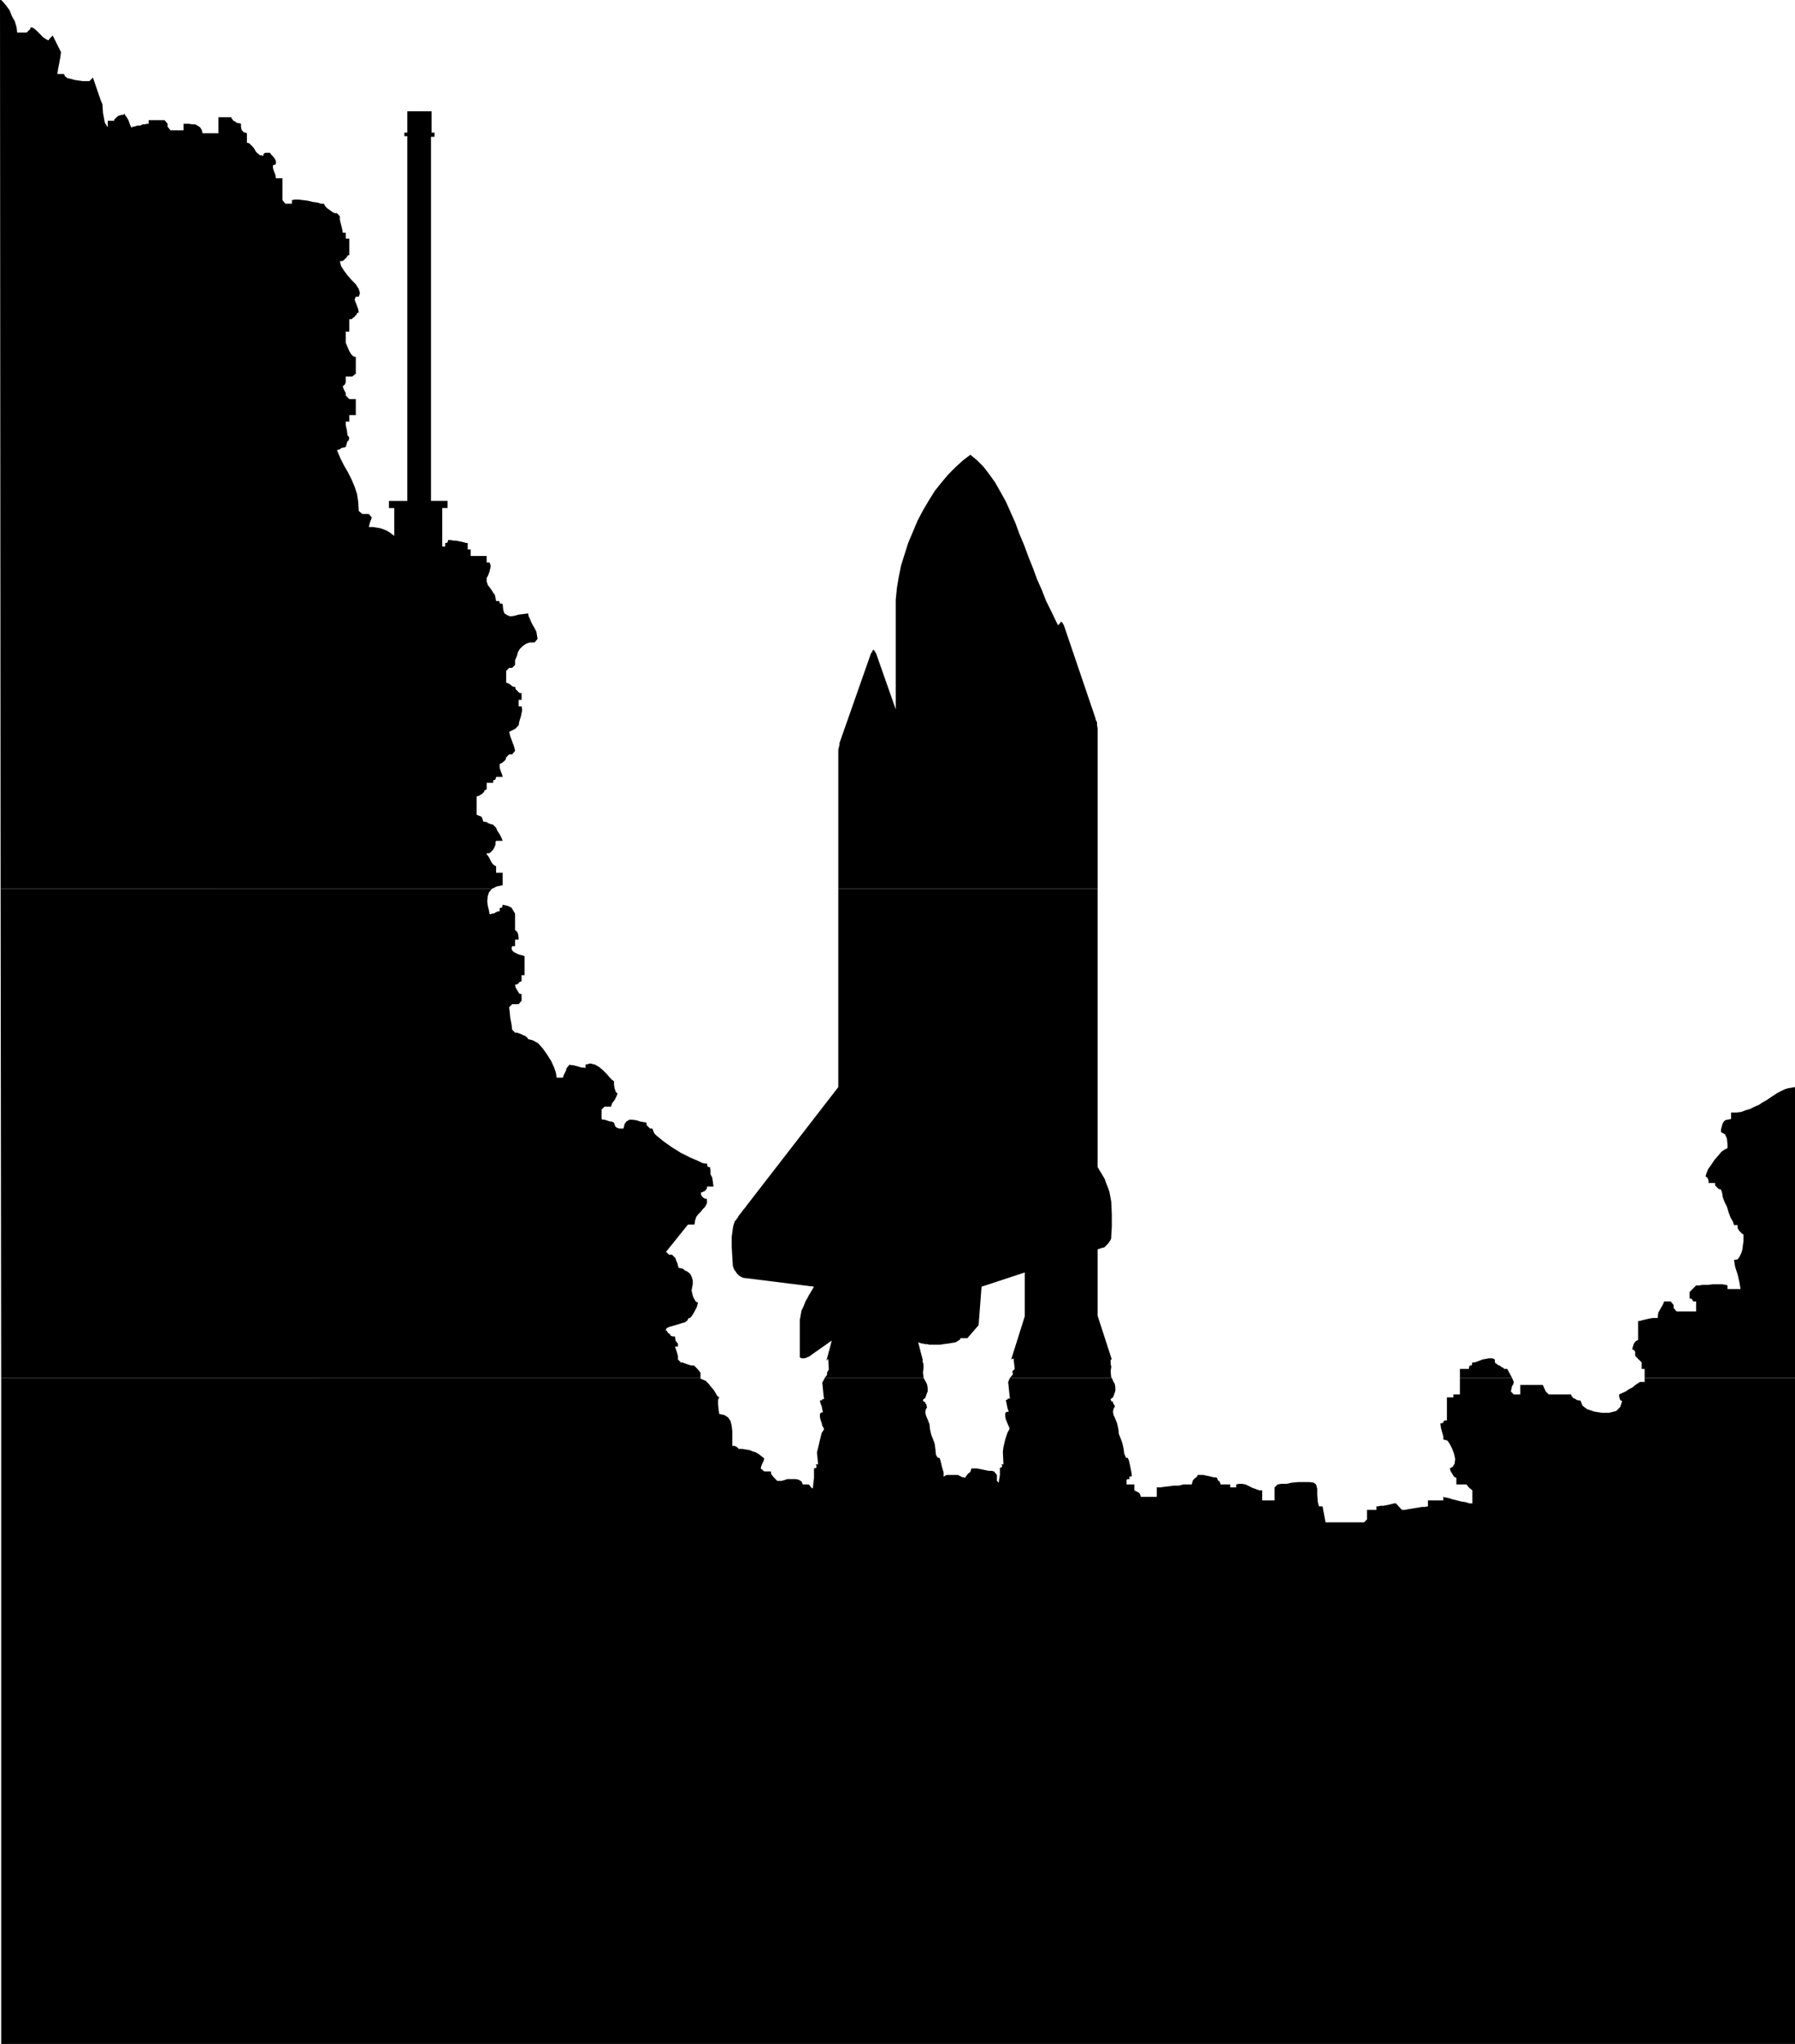 <?xml version="1.0" encoding="UTF-8" standalone="no"?>
<svg
   version="1.0"
   width="129.638mm"
   height="147.577mm"
   id="svg7"
   sodipodi:docname="Space Shuttle Silhouette 1.wmf"
   xmlns:inkscape="http://www.inkscape.org/namespaces/inkscape"
   xmlns:sodipodi="http://sodipodi.sourceforge.net/DTD/sodipodi-0.dtd"
   xmlns="http://www.w3.org/2000/svg"
   xmlns:svg="http://www.w3.org/2000/svg">
  <sodipodi:namedview
     id="namedview7"
     pagecolor="#ffffff"
     bordercolor="#000000"
     borderopacity="0.25"
     inkscape:showpageshadow="2"
     inkscape:pageopacity="0.0"
     inkscape:pagecheckerboard="0"
     inkscape:deskcolor="#d1d1d1"
     inkscape:document-units="mm" />
  <defs
     id="defs1">
    <pattern
       id="WMFhbasepattern"
       patternUnits="userSpaceOnUse"
       width="6"
       height="6"
       x="0"
       y="0" />
  </defs>
  <path
     style="fill:#000000;fill-opacity:1;fill-rule:evenodd;stroke:none"
     d="M 0.162,242.53 0,0 H 0.323 L 0.808,0.485 1.616,1.454 2.586,2.747 3.232,4.363 4.04,5.817 4.525,7.433 4.686,8.887 h 2.586 l 0.97,-0.969 0.162,-0.485 0.646,0.162 0.808,0.646 0.97,0.969 0.97,0.969 0.97,0.646 0.485,0.162 0.323,-0.485 0.808,-0.808 2.262,4.524 -0.162,1.293 -0.323,1.777 -0.323,1.616 -0.162,1.293 h 1.778 l 0.323,0.646 0.646,0.485 0.808,0.162 1.131,0.323 1.131,0.162 1.131,0.162 h 0.97 0.808 l 0.97,-0.969 2.101,6.14 0.485,1.131 0.162,2.424 0.485,2.585 0.808,1.293 v -1.777 h 1.778 v -0.323 l 0.323,-0.323 0.323,-0.323 0.323,-0.323 0.485,-0.162 0.485,-0.162 h 0.323 l 0.485,-0.162 v -0.323 l 0.162,0.485 0.485,0.646 0.485,0.808 0.323,0.969 0.323,0.808 0.323,0.323 v -0.323 h 0.485 l 0.485,-0.162 0.646,-0.162 h 0.646 l 0.646,-0.323 h 0.646 l 0.485,-0.162 h 0.485 v -0.969 h 4.363 l 0.808,0.969 v 0.808 l 0.808,0.969 h 3.555 v -1.777 h 0.646 0.808 l 0.97,0.162 h 0.808 l 0.808,0.485 0.485,0.323 0.485,0.808 0.162,0.808 h 4.363 v -4.363 h 3.555 v 0.323 l 0.323,0.323 0.162,0.323 0.485,0.162 0.323,0.323 0.485,0.162 h 0.323 l 0.485,0.162 v 0.808 l 0.162,0.808 0.485,0.646 0.97,0.323 v 2.585 l 0.646,0.162 0.485,0.485 0.485,0.485 0.485,0.646 0.323,0.646 0.485,0.485 0.646,0.485 0.97,0.162 v -0.485 l 0.485,-0.323 h 0.646 0.485 0.162 l 0.323,0.485 0.485,0.485 0.485,0.646 0.323,0.646 v 0.646 l -0.162,0.323 -0.646,0.162 v 0.808 l 0.323,0.969 0.323,0.808 0.162,0.969 h 1.778 v 5.978 l 0.808,0.969 h 1.778 v -0.969 l 0.808,-0.162 h 0.97 l 1.293,0.162 1.293,0.162 1.293,0.323 1.293,0.162 0.97,0.323 H 88.395 l 0.162,0.323 0.323,0.485 0.485,0.485 0.485,0.323 0.646,0.485 0.485,0.323 0.485,0.162 h 0.485 l 0.808,0.808 v 0.969 l 0.323,1.293 0.323,1.293 0.162,0.969 h 0.808 v 1.616 h 0.97 v 4.524 h -0.323 l -0.162,0.162 -0.162,0.323 -0.323,0.323 -0.323,0.323 -0.323,0.323 -0.485,0.162 h -0.485 l 0.323,1.293 0.808,1.293 0.97,1.293 1.131,1.293 1.131,1.131 0.808,1.293 0.323,1.131 -0.323,0.969 H 97.121 l -0.323,0.808 0.485,1.293 0.485,1.293 0.162,0.969 h -0.162 l -0.323,0.162 -0.162,0.485 -0.323,0.162 -0.162,0.323 -0.485,0.323 -0.323,0.323 h -0.646 v 3.393 h -0.97 v 0.808 1.131 1.131 l 0.485,1.131 0.485,1.131 0.485,0.808 0.646,0.646 0.646,0.162 v 4.524 l -0.97,0.808 h -1.778 v 0.808 0.808 l -0.323,0.646 -0.485,0.323 0.162,0.646 0.323,0.646 0.323,0.646 v 0.646 l 0.97,0.969 h 1.778 v 4.363 h -1.778 v 1.777 h -0.97 v 0.969 l 0.323,1.454 0.162,1.293 0.485,0.646 -0.162,0.808 -0.323,0.162 -0.162,0.485 -0.323,1.131 h -0.162 l -0.323,0.162 h -0.323 l -0.485,0.162 -0.323,0.323 h -0.323 l -0.162,0.162 h -0.323 l 0.97,2.262 0.97,1.939 1.131,1.939 0.97,1.939 0.808,1.939 0.646,1.939 0.323,2.101 0.162,2.585 0.97,0.808 h 1.778 l 0.808,0.969 -0.162,0.485 -0.323,0.808 -0.162,0.646 -0.162,0.646 h 1.131 l 0.97,0.162 0.97,0.162 0.97,0.323 0.808,0.323 0.808,0.485 0.646,0.485 0.646,0.485 v -7.594 h -1.454 v -1.939 h 5.01 V 37.163 h -0.808 v -0.969 h 0.808 v -5.817 h 6.626 v 5.817 h 0.808 v 1.131 h -0.97 v 99.371 h 4.525 v 1.939 h -1.454 v 10.503 h 0.808 v -0.969 h 0.323 l 0.323,-0.162 0.162,-0.646 h 0.646 l 0.808,0.162 h 0.646 l 0.808,0.162 0.808,0.162 0.646,0.162 0.485,0.162 h 0.485 v 1.777 h 0.808 v 1.777 h 4.363 v 1.777 h 0.808 l 0.323,0.969 -0.323,1.454 -0.485,1.293 -0.323,0.485 v 0.969 l 0.162,0.485 0.162,0.485 0.485,0.646 0.485,0.646 0.485,0.808 0.485,0.646 0.162,0.808 0.162,0.808 h 0.808 l 0.162,0.323 v 0.323 l 0.808,0.162 0.162,1.616 0.323,0.969 0.808,0.485 0.808,0.323 1.131,-0.162 1.131,-0.323 1.293,-0.162 1.293,-0.162 0.162,0.808 0.323,0.646 0.323,0.808 0.485,0.969 0.485,0.808 0.485,0.969 0.162,0.969 0.162,0.969 -0.808,0.969 h -1.293 l -0.97,0.323 -0.97,0.646 -0.808,0.808 -0.485,0.808 -0.323,1.131 -0.485,1.131 v 1.293 l -0.808,0.808 h -0.808 l -0.808,0.808 v 3.555 -0.323 h 0.162 l 0.323,0.162 0.323,0.162 0.485,0.323 0.323,0.323 0.485,0.162 h 0.323 l 0.162,0.646 0.485,0.485 0.485,0.485 0.646,0.162 v 1.777 h -0.808 v 1.777 h 0.808 l 0.162,0.969 -0.323,1.616 -0.485,1.616 -0.162,0.969 -0.97,0.969 -1.616,0.808 0.323,1.293 0.485,1.293 0.485,1.293 0.323,1.293 -0.808,0.969 h -0.808 l -0.808,0.808 -0.162,0.646 -0.485,0.485 -0.646,0.485 -0.485,0.162 v 1.131 l 0.323,0.969 0.323,0.808 0.162,0.646 h -1.778 l -0.162,0.646 -0.162,0.162 -0.485,0.162 v 0.646 h -1.778 v 1.777 l -0.323,0.162 -0.323,0.162 v 0.323 l -0.323,0.323 -0.323,0.323 -0.323,0.162 -0.485,0.323 -0.646,0.162 v 5.009 l 0.808,0.323 0.485,0.162 0.323,0.646 0.162,0.646 0.323,0.162 h 0.485 l 0.323,0.162 0.162,0.162 0.485,0.162 0.323,0.162 h 0.323 l 0.323,0.162 0.808,0.808 0.323,0.808 0.646,0.969 0.485,0.969 0.323,0.808 h -1.778 l -0.162,0.323 v 0.646 l -0.162,0.485 -0.323,0.646 -0.323,0.485 -0.485,0.485 -0.485,0.323 h -0.646 v 0.323 l 0.323,0.323 0.323,0.485 0.323,0.646 0.323,0.646 0.485,0.646 0.485,0.323 0.323,0.162 v 1.777 h 1.778 v 3.393 l -1.616,0.323 -1.293,0.646 H 0.162 Z"
     id="path1" />
  <path
     style="fill:#000000;fill-opacity:1;fill-rule:evenodd;stroke:none"
     d="m 228.825,242.53 v -37.163 -0.808 l 0.162,-0.646 0.162,-0.646 v -0.485 l 8.565,-24.398 0.485,-0.808 0.162,-0.323 0.323,0.323 0.485,0.808 5.333,15.188 v -26.984 -2.908 l 0.323,-3.232 0.485,-2.908 0.646,-3.232 0.97,-3.07 0.97,-3.07 1.293,-3.07 1.293,-3.07 1.454,-2.747 1.616,-2.747 1.616,-2.585 1.939,-2.424 1.778,-2.101 1.939,-1.939 1.939,-1.777 2.101,-1.616 1.778,1.454 1.778,1.777 1.616,2.101 1.616,2.262 1.454,2.585 1.454,2.585 1.293,2.908 1.293,2.908 1.131,3.07 1.293,3.07 1.131,3.07 1.293,3.232 1.131,3.07 1.293,2.908 1.131,2.908 1.293,2.585 1.939,4.039 0.646,-0.646 0.162,-0.323 0.323,0.162 0.485,0.808 8.565,25.206 0.162,0.646 0.323,0.646 v 0.808 l 0.162,0.808 v 43.788 z"
     id="path2" />
  <path
     style="fill:#000000;fill-opacity:1;fill-rule:evenodd;stroke:none"
     d="M 0.323,375.994 0.162,242.53 H 134.289 l -0.808,0.969 -0.323,0.969 -0.162,1.454 0.162,1.293 0.323,1.293 0.162,0.969 h 0.323 l 0.323,-0.162 h 0.323 l 0.485,-0.162 0.162,-0.162 0.323,-0.162 0.485,-0.162 h 0.323 v -0.808 l 0.323,-0.162 h 0.323 l 0.162,-0.808 1.454,0.323 0.97,0.485 0.485,0.808 0.485,0.808 v 1.131 1.131 1.293 0.969 l 0.485,0.323 0.323,0.646 0.162,0.969 v 0.646 h -0.97 v 1.777 h -0.808 l -0.162,0.646 0.162,0.485 0.485,0.485 0.646,0.323 0.646,0.323 0.646,0.162 0.646,0.162 0.323,0.162 v 5.171 h -0.808 v 1.616 l -0.646,0.323 -0.162,0.162 -0.162,0.323 -0.808,0.162 0.162,0.808 0.485,0.808 0.485,0.808 0.646,0.162 v 1.777 l -0.808,0.969 h -1.778 l -0.808,0.808 0.162,1.454 0.162,1.616 0.323,1.616 0.162,1.454 0.808,0.808 h 0.485 l 0.485,0.162 0.485,0.162 0.646,0.323 0.485,0.162 0.485,0.323 0.323,0.323 0.162,0.323 1.293,0.323 1.454,0.808 1.293,1.454 1.131,1.616 1.131,1.777 0.808,1.777 0.485,1.454 0.162,1.293 h 1.778 l 0.162,-0.646 0.323,-0.646 0.323,-0.646 0.162,-0.646 0.808,-0.969 0.485,0.162 h 0.485 l 0.646,0.162 0.646,0.162 0.485,0.162 0.646,0.162 h 0.646 l 0.323,0.162 v -0.969 l 1.293,-0.323 1.293,0.323 1.131,0.646 1.131,0.969 0.97,0.969 0.808,0.969 0.646,0.646 0.485,0.323 v 0.808 l 0.162,1.131 0.323,0.969 0.485,0.485 -0.323,0.808 -0.485,0.969 -0.646,0.808 -0.323,0.969 h -1.778 l -0.808,0.808 v 2.585 l 0.323,0.162 h 0.485 l 0.485,0.162 0.485,0.162 0.485,0.162 h 0.485 l 0.323,0.162 0.323,0.162 0.162,0.485 0.162,0.485 0.323,0.323 0.323,0.162 0.485,0.162 h 0.485 0.323 0.323 l 0.323,-1.293 0.485,-0.646 0.808,-0.485 h 0.808 l 1.131,0.162 0.97,0.323 0.97,0.162 0.808,0.162 v 0.646 l 0.485,0.485 0.485,0.485 h 0.646 l 0.162,0.485 0.323,0.808 0.646,0.646 0.808,0.646 0.97,0.808 1.131,0.808 1.131,0.808 1.293,0.808 1.293,0.808 1.293,0.646 1.293,0.646 1.131,0.485 1.131,0.485 0.97,0.485 0.808,0.162 h 0.485 l 0.162,0.808 0.323,0.162 h 0.323 l 0.162,0.808 v 1.131 l 0.485,0.969 0.162,1.131 0.162,1.293 h -1.778 v 0.485 l -0.485,0.646 -0.646,0.323 -0.485,0.162 v 0.646 l 0.485,0.646 0.485,0.323 0.646,0.162 v 1.131 l -0.485,0.969 -0.646,0.646 -0.485,0.646 -0.808,0.808 -0.485,0.646 -0.323,0.969 -0.162,1.131 h -1.778 l -5.979,7.433 0.808,0.808 h 0.808 l 0.97,0.969 0.162,0.646 0.323,0.646 0.162,0.646 0.162,0.646 0.646,0.162 0.646,0.162 0.323,0.323 0.162,0.162 h 0.162 l 0.323,0.162 0.485,0.323 0.485,0.485 0.323,0.646 0.323,0.969 v 1.131 l -0.323,1.616 0.162,0.808 0.323,1.131 0.646,1.131 0.646,0.323 -0.162,0.485 -0.162,0.646 -0.323,0.646 -0.323,0.646 -0.485,0.808 -0.323,0.485 -0.485,0.485 h -0.323 l -0.323,0.646 -0.646,0.485 -1.131,0.323 -0.97,0.323 -1.131,0.323 -1.131,0.323 -0.646,0.323 -0.323,0.646 h 0.323 l 0.162,0.323 0.162,0.323 0.323,0.162 0.323,0.323 0.162,0.323 0.646,0.162 h 0.485 l 0.162,1.131 0.323,0.485 0.323,0.323 v 0 0.808 h -0.808 l 0.162,0.485 0.323,0.969 0.323,1.131 v 0.969 l 0.808,0.808 h 0.485 l 0.323,0.162 0.485,0.162 0.485,0.162 0.485,0.162 0.485,0.162 h 0.485 0.323 l 0.97,0.969 0.808,0.969 v 1.454 H 0.323 Z"
     id="path3" />
  <path
     style="fill:#000000;fill-opacity:1;fill-rule:evenodd;stroke:none"
     d="m 225.109,375.994 0.646,-0.808 v -0.646 l 0.485,-0.808 -0.162,-2.908 -0.485,0.485 1.454,-5.494 -5.979,4.201 -0.162,0.162 -0.485,0.162 -0.323,0.162 -0.485,0.162 h -0.485 -0.323 l -0.323,-0.162 -0.162,-0.162 v -10.179 l 0.162,-0.808 0.162,-0.969 0.162,-0.808 0.485,-0.969 0.323,-0.808 0.323,-0.808 0.485,-0.808 0.323,-0.646 1.454,-2.424 -19.392,-2.424 -0.323,-0.162 -0.323,-0.162 -0.485,-0.323 -0.485,-0.485 -0.323,-0.485 -0.485,-0.646 -0.162,-0.485 -0.162,-0.323 -0.162,-2.585 -0.162,-2.747 v -2.747 l 0.323,-2.424 0.162,-0.808 0.323,-0.969 0.646,-0.808 0.485,-0.808 0.646,-0.808 0.485,-0.646 0.646,-0.808 0.485,-0.646 24.886,-32.154 v -54.129 h 70.781 v 75.942 l 0.485,0.808 0.485,0.808 0.485,0.808 0.485,0.808 0.323,0.969 0.323,0.808 0.323,0.808 0.323,0.969 0.485,2.585 0.162,3.555 v 3.393 l -0.162,2.585 v 0.485 l -0.162,0.485 -0.323,0.485 -0.323,0.485 -0.485,0.485 -0.323,0.323 -0.323,0.323 h -0.323 l -1.454,0.485 v 18.097 l 3.878,11.957 h -0.323 v 0.646 0.646 l 0.162,0.485 v 0.323 l -0.162,1.131 0.162,1.616 0.162,0.162 h -27.795 l 0.808,-0.969 -0.162,-0.808 0.646,-0.646 -0.323,-2.908 -0.646,0.323 3.717,-11.795 v -11.957 l -11.797,3.878 -0.808,10.503 -3.07,3.555 h -1.939 v 0.323 l -0.485,0.323 -0.808,0.485 -0.97,0.162 -0.97,0.162 -1.293,0.162 -0.97,0.162 h -1.131 -0.97 -0.808 l -0.646,-0.162 h -0.646 l -0.485,-0.162 h -0.323 l -0.485,-0.162 -0.485,-0.162 1.293,5.009 h -0.162 l 0.162,0.485 0.162,0.646 v 0.485 0.323 l -0.162,1.293 0.162,1.293 v 0.162 h -26.987 z"
     id="path4" />
  <path
     style="fill:#000000;fill-opacity:1;fill-rule:evenodd;stroke:none"
     d="m 398.505,375.994 v -2.424 h 2.424 l 0.162,-0.808 0.323,-0.162 h 0.323 l 0.162,-0.808 h 0.485 l 0.646,-0.162 0.808,-0.323 0.808,-0.323 0.97,-0.162 0.808,-0.162 h 0.97 l 0.646,0.323 v 0.808 l 0.323,0.323 0.323,0.162 0.323,0.323 h 0.323 l 0.323,0.323 0.323,0.162 0.323,0.162 0.323,0.323 h 0.808 l 1.293,2.424 h -14.221 z"
     id="path5" />
  <path
     style="fill:#000000;fill-opacity:1;fill-rule:evenodd;stroke:none"
     d="m 448.924,375.994 v -2.424 h -0.808 v -1.777 l -1.778,-1.777 v -0.646 -0.485 l -0.323,-0.485 -0.485,-0.162 0.162,-0.646 0.323,-0.969 0.485,-0.646 0.646,-0.323 v -5.171 h 0.485 l 0.485,-0.162 0.646,-0.162 0.646,-0.162 0.808,-0.162 0.808,-0.162 h 0.808 0.646 l 0.162,-1.454 0.646,-1.131 0.646,-1.131 0.323,-0.808 h 1.778 l 0.808,0.969 v 0.808 l 0.808,0.969 h 5.333 v -2.747 h -0.808 l -0.162,-0.323 -0.162,-0.323 -0.646,-0.162 v -1.777 l 0.808,-0.808 0.97,-0.969 h 0.808 l 0.97,-0.162 h 1.454 l 1.454,-0.162 h 1.293 1.131 l 0.97,0.162 0.485,0.162 v 0.969 h 3.555 l -0.323,-1.939 -0.485,-2.101 -0.646,-1.939 -0.323,-1.939 0.97,-0.162 0.485,-0.646 0.485,-0.969 0.323,-0.969 0.162,-1.293 0.162,-1.131 v -0.969 -0.808 l -0.485,-0.323 -0.646,-0.646 -0.485,-0.808 v -0.808 h -0.97 l -0.323,-0.969 -0.646,-1.131 -0.485,-1.293 -0.485,-1.616 -0.646,-1.293 -0.485,-1.293 -0.162,-1.131 -0.323,-0.969 -0.646,-0.162 -0.485,-0.485 -0.485,-0.485 v -0.646 h -1.778 v -0.646 l -0.162,-0.485 -0.162,-0.323 -0.485,-0.323 0.162,-0.646 0.485,-1.293 0.808,-1.131 0.97,-1.454 0.97,-1.131 0.97,-1.131 0.97,-0.646 0.646,-0.323 v -0.969 l -0.162,-1.616 -0.485,-1.131 -1.131,-0.646 v -0.646 l 0.162,-0.646 0.162,-0.646 0.162,-0.485 0.323,-0.485 0.323,-0.323 0.646,-0.162 0.97,-0.162 v -1.777 h 1.454 l 1.293,-0.162 1.293,-0.485 1.131,-0.323 1.293,-0.646 1.131,-0.485 0.97,-0.646 1.131,-0.646 0.97,-0.646 0.97,-0.646 0.97,-0.646 0.97,-0.485 0.97,-0.485 0.97,-0.323 0.97,-0.162 0.97,-0.162 v 79.335 h -41.046 z"
     id="path6" />
  <path
     style="fill:#000000;fill-opacity:1;fill-rule:evenodd;stroke:none"
     d="M 0.323,375.994 V 557.77 H 489.971 V 375.994 h -41.046 v 1.131 h -0.808 -0.485 l -0.485,0.323 -0.485,0.323 -0.485,0.323 -0.485,0.485 -0.97,0.485 -0.97,0.646 -1.778,0.808 v 0.646 l 0.162,0.485 0.162,0.485 0.485,0.162 -0.485,1.616 -1.131,1.131 -1.939,0.485 h -1.939 l -2.101,-0.323 -1.939,-0.646 -1.293,-0.969 -0.485,-1.293 -0.323,-0.162 h -0.485 l -0.323,-0.162 -0.485,-0.323 -0.485,-0.162 -0.162,-0.323 -0.323,-0.323 v -0.323 h -6.141 l -0.808,-0.808 -0.808,-1.777 h -6.141 v 2.585 h -1.778 l -0.808,-0.808 0.162,-0.646 0.162,-0.808 0.323,-0.485 0.162,-0.646 -0.485,-1.131 h -14.221 v 4.524 h -1.778 v 0.808 h -1.778 v 6.302 h -0.646 l -0.323,0.323 v 0.323 l -0.808,0.162 0.162,1.293 0.323,1.131 0.323,1.131 v 0.808 l 1.131,0.323 0.646,0.969 0.646,1.293 0.485,1.293 0.323,1.454 -0.162,1.293 -0.485,0.808 -0.808,0.485 0.162,0.646 0.485,0.808 0.485,0.808 0.646,0.323 v 1.777 h 2.747 l 0.646,0.808 0.97,0.808 v 3.555 h -0.808 l -0.97,-0.323 -1.131,-0.162 -1.293,-0.323 -1.293,-0.323 -0.97,-0.323 -0.97,-0.162 -0.485,-0.162 v 0.969 h -4.202 v 1.616 l -0.808,0.162 h -0.808 l -0.97,0.162 -0.97,0.162 -0.97,0.162 -0.97,0.162 -0.808,0.162 h -0.808 l -1.616,-1.777 h -0.485 l -0.646,0.162 -0.646,0.162 -0.808,0.162 -0.808,0.162 h -0.808 l -0.646,0.162 h -0.485 v 0.969 h -2.586 v 2.585 l -0.808,0.808 h -10.504 l -0.808,-4.363 h -0.97 l -0.323,-1.131 -0.162,-1.939 v -1.777 l -0.323,-1.131 -0.646,-0.485 -1.131,-0.162 h -1.454 -1.616 l -1.778,0.162 -1.454,0.323 h -1.454 l -0.97,0.162 -0.808,0.808 v 3.555 h -3.394 v -2.747 h -0.808 l -0.808,-0.323 -0.97,-0.323 -0.97,-0.485 -0.97,-0.485 -0.97,-0.162 h -0.808 l -0.808,0.162 v 0.808 h -1.616 v -0.808 h -2.586 l -0.323,-0.808 -0.162,-0.162 -0.323,-0.162 -0.162,-0.646 -0.485,-0.162 h -0.485 l -0.646,-0.162 -0.646,-0.162 -0.808,-0.162 -0.646,-0.162 h -0.808 -0.808 l -0.162,0.485 -0.485,0.323 -0.646,0.646 -0.323,1.131 h -1.131 -1.131 l -1.293,0.323 h -1.293 l -1.293,0.162 -1.293,0.162 -1.131,0.162 h -0.97 v 2.585 h -4.363 l -0.162,-0.646 -0.323,-0.485 -0.646,-0.323 -0.646,-0.323 v -1.616 h -1.778 -0.323 v -0.485 -0.323 -0.485 l 0.323,-0.162 h 0.485 v -0.323 l -0.162,-0.323 h 0.162 l 0.646,-0.162 -0.162,-1.131 -0.323,-1.616 -0.323,-1.454 -0.323,-0.808 h -0.485 l -0.485,-1.131 -0.162,-1.293 -0.323,-1.454 -0.323,-0.969 -0.646,-1.616 -0.162,-1.454 -0.323,-1.454 -0.646,-1.616 -0.323,-0.646 -0.162,-0.969 0.162,-0.808 0.323,-0.485 v -0.323 l -0.323,-0.485 -0.162,-0.323 v -0.323 h -0.485 v -0.323 l -0.162,-0.162 v -0.162 l 0.646,-0.485 0.323,-0.808 0.323,-0.969 v -0.969 l -0.162,-0.969 -0.323,-0.485 -0.485,-1.131 h -27.795 l -0.485,1.131 0.162,1.616 0.162,1.616 0.162,1.293 h -0.646 v 0.162 0.162 h -0.485 l 0.162,0.808 0.162,0.808 0.162,0.808 0.323,0.808 -0.808,0.162 -0.162,0.485 v 0.646 l 0.162,0.808 0.323,0.808 0.323,0.808 0.323,0.646 v 0.485 l -0.485,0.808 -0.646,1.939 -0.485,2.101 -0.162,1.293 0.162,3.393 h -0.485 v 0.162 l 0.162,0.323 -0.162,0.323 -0.485,0.162 v 0.808 1.131 l -0.162,0.969 -0.162,1.131 -0.485,-0.485 v -1.616 l -0.808,-0.969 -0.646,-0.162 h -0.808 l -0.808,-0.162 -0.808,-0.162 -0.808,-0.162 -0.808,-0.162 h -0.646 -0.808 l -0.323,0.969 -0.646,0.485 -0.485,0.646 -0.323,0.485 -0.323,-0.162 h -0.323 l -0.323,-0.162 -0.323,-0.162 -0.323,-0.162 -0.323,-0.162 h -0.323 -0.323 -1.778 -0.162 -0.485 l -0.323,0.162 -0.485,0.323 v -1.131 l -0.485,-1.616 -0.323,-1.454 -0.323,-0.969 h -0.485 l -0.485,-0.808 -0.162,-1.616 -0.162,-1.293 -0.323,-0.969 -0.646,-1.616 -0.323,-1.454 -0.162,-1.454 -0.646,-1.616 -0.323,-0.808 -0.162,-0.808 0.162,-0.808 0.323,-0.485 -0.162,-0.485 v -0.323 l -0.323,-0.323 v -0.323 l -0.485,-0.162 v 0 l -0.162,-0.323 v -0.162 l 0.646,-0.485 0.323,-0.969 0.323,-0.808 v -0.969 l -0.162,-0.969 -0.323,-0.646 -0.646,-1.131 h -26.987 v 0.162 l -0.646,1.131 0.162,1.616 0.162,1.616 0.162,1.293 h -0.485 v 0.162 l -0.162,0.162 h -0.485 l 0.162,0.808 0.323,0.808 0.162,0.808 0.162,0.808 -0.646,0.162 -0.162,0.485 v 0.646 l 0.162,0.808 0.323,0.808 0.162,0.808 0.323,0.485 0.162,0.485 -0.646,0.969 -0.485,1.939 -0.485,2.101 -0.323,1.293 0.323,3.232 h -0.646 l 0.162,0.323 v 0.323 0.323 l -0.646,0.162 v 1.293 1.293 l -0.162,1.454 -0.162,1.454 -0.485,-0.323 -0.323,-0.485 -0.162,-0.162 -0.162,-0.162 h -1.616 l -0.323,-0.808 -0.808,-0.485 -0.808,-0.162 h -1.131 -1.131 l -0.97,0.323 -0.646,0.162 h -0.323 -0.808 l -0.323,-0.323 -0.646,-0.646 -0.646,-0.808 -0.162,-0.808 h -1.778 l -0.97,-0.808 0.162,-0.646 0.323,-0.808 0.323,-0.646 0.162,-0.646 -0.646,-0.485 -0.808,-0.646 -0.808,-0.485 -0.97,-0.323 -0.808,-0.323 -0.97,-0.162 -0.97,-0.162 h -0.97 l -0.162,-0.162 -0.323,-0.323 -0.646,-0.323 h -0.646 v -1.131 -1.293 -1.616 l -0.162,-1.454 -0.323,-1.293 -0.646,-0.969 -0.97,-0.646 -1.454,-0.323 -0.162,-1.131 -0.162,-1.454 v -1.293 l 0.323,-0.646 -0.485,-0.323 -0.485,-0.808 -0.485,-0.808 -0.808,-0.969 -0.646,-0.808 -0.808,-0.808 -0.808,-0.323 -0.646,-0.323 v -0.162 H 0.323 Z"
     id="path7" />
</svg>
